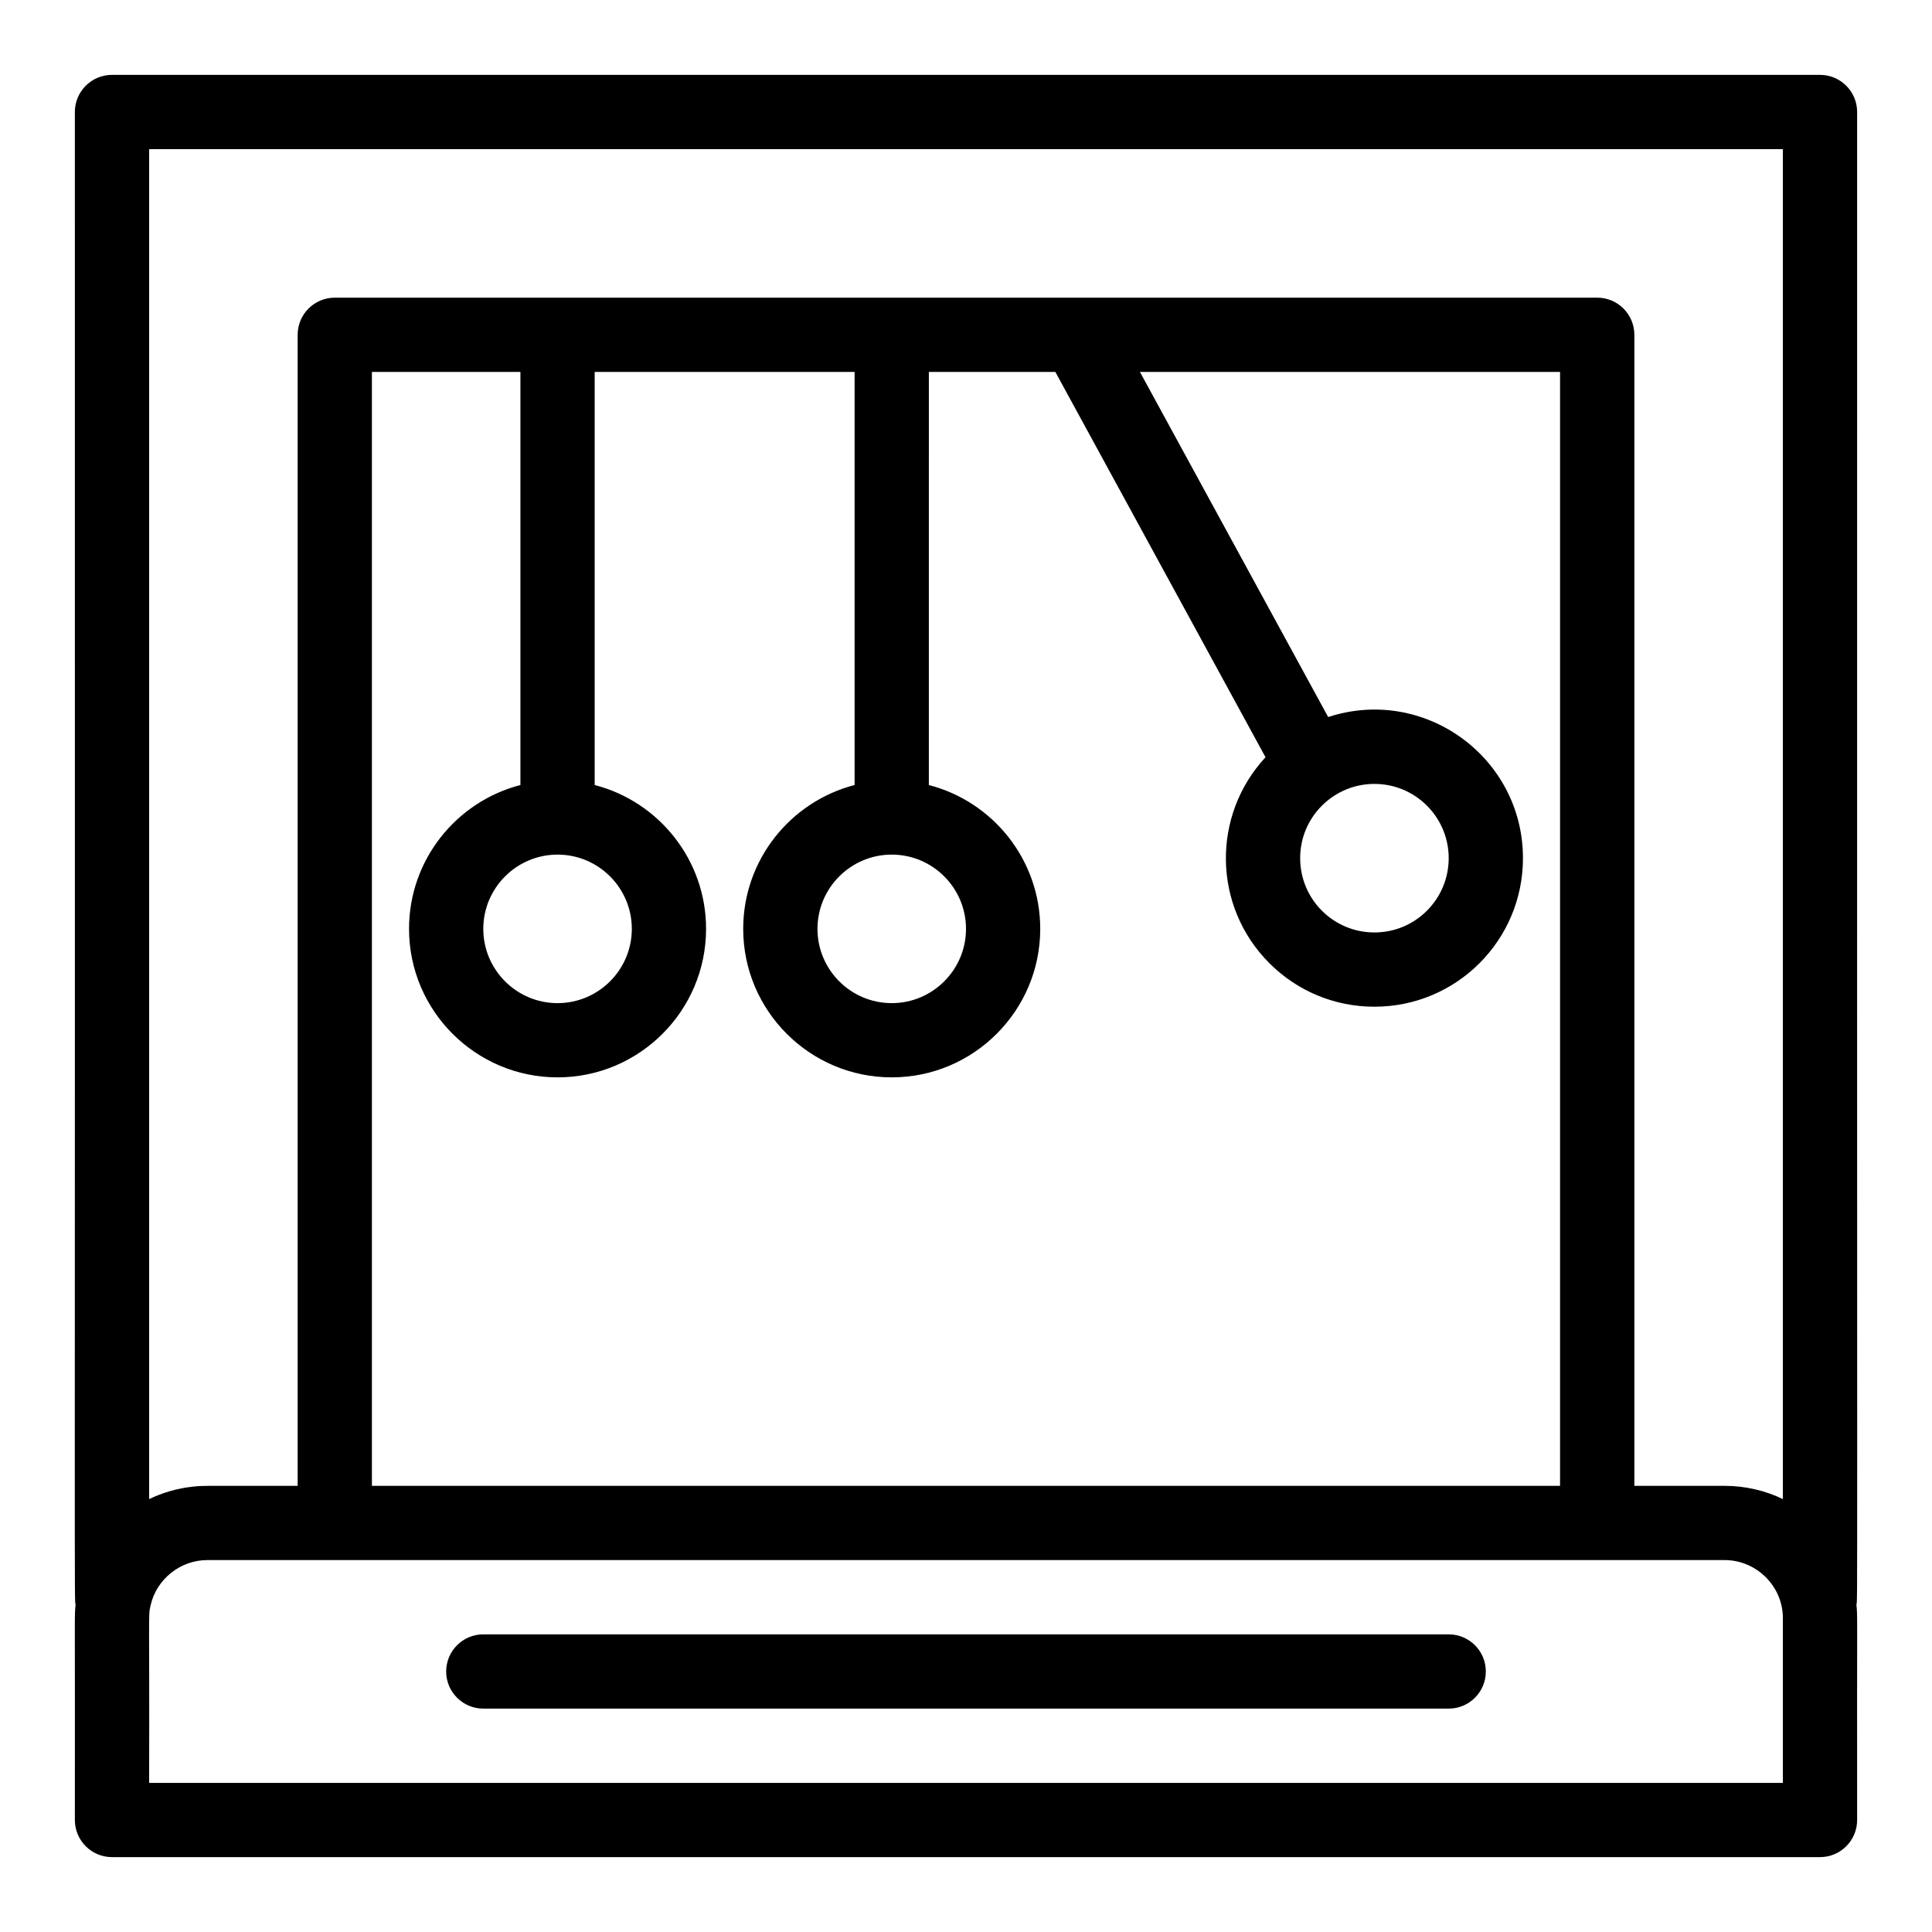 <?xml version="1.0" encoding="UTF-8"?>
<!-- The Best Svg Icon site in the world: iconSvg.co, Visit us! https://iconsvg.co -->
<svg fill="#000000" width="800px" height="800px" version="1.1" viewBox="144 144 512 512" xmlns="http://www.w3.org/2000/svg">
 <g>
  <path d="m636.16 173.68c0-5.434-4.406-9.84-9.84-9.84h-452.64c-5.434 0-9.84 4.406-9.84 9.84 0.07 410.77-0.184 393.68 0.195 395.55-0.355 3.394-0.125 0.285-0.195 57.086 0 5.434 4.406 9.84 9.84 9.84h452.64c5.434 0 9.84-4.406 9.84-9.84-0.07-56.816 0.16-53.691-0.195-57.082 0.371-1.848 0.125 15.918 0.195-395.56zm-452.64 9.84h432.96v357.76c-4.539-2.223-9.941-3.516-15.418-3.516h-23.945l0.004-305.04c0-5.434-4.406-9.84-9.84-9.84h-334.56c-5.434 0-9.84 4.406-9.84 9.84v305.04c-24.535 0.02-24.758-0.105-27.688 0.203-4.191 0.43-8.207 1.629-11.672 3.312zm59.039 354.24v-295.2h39.359v109.48c-16.957 4.379-29.52 19.809-29.52 38.113 0 21.703 17.656 39.359 39.359 39.359 21.703 0 39.359-17.656 39.359-39.359 0-18.305-12.562-33.734-29.52-38.113v-109.48h68.879v109.48c-16.957 4.379-29.52 19.809-29.52 38.113 0 21.703 17.656 39.359 39.359 39.359s39.359-17.656 39.359-39.359c0-18.305-12.562-33.734-29.52-38.113l0.004-109.48h33.52l55.699 102.12c-14.316 15.422-14.027 39.527 1.031 54.582 7.434 7.434 17.32 11.527 27.832 11.527 21.75 0 39.359-17.605 39.359-39.359 0-26.734-26.125-45.734-51.621-37.41l-49.887-91.457h111.34v295.2zm49.199-167.28c10.852 0 19.68 8.828 19.68 19.68s-8.828 19.68-19.68 19.68c-10.852 0-19.68-8.828-19.68-19.68 0-10.848 8.832-19.68 19.68-19.68zm88.562 0c10.852 0 19.68 8.828 19.68 19.68s-8.828 19.68-19.68 19.68c-10.852 0-19.68-8.828-19.68-19.68 0-10.848 8.828-19.68 19.68-19.68zm114-12.969c7.691-7.691 20.141-7.691 27.832 0 7.691 7.691 7.691 20.141 0 27.832-3.715 3.715-8.66 5.766-13.914 5.766-10.875 0-19.68-8.801-19.68-19.68-0.004-5.258 2.043-10.199 5.762-13.918zm122.16 258.97h-432.96c0.133-46.191-0.293-44.027 0.383-47.035 1.57-6.957 7.891-12.008 15.031-12.008h402.13c8.316 0 15.418 6.809 15.418 15.418z"/>
  <path d="m527.92 577.12h-255.84c-5.434 0-9.84 4.406-9.84 9.84 0 5.434 4.406 9.84 9.84 9.84h255.84c5.434 0 9.84-4.406 9.84-9.84 0.004-5.43-4.402-9.84-9.84-9.84z"/>
 </g>
</svg>